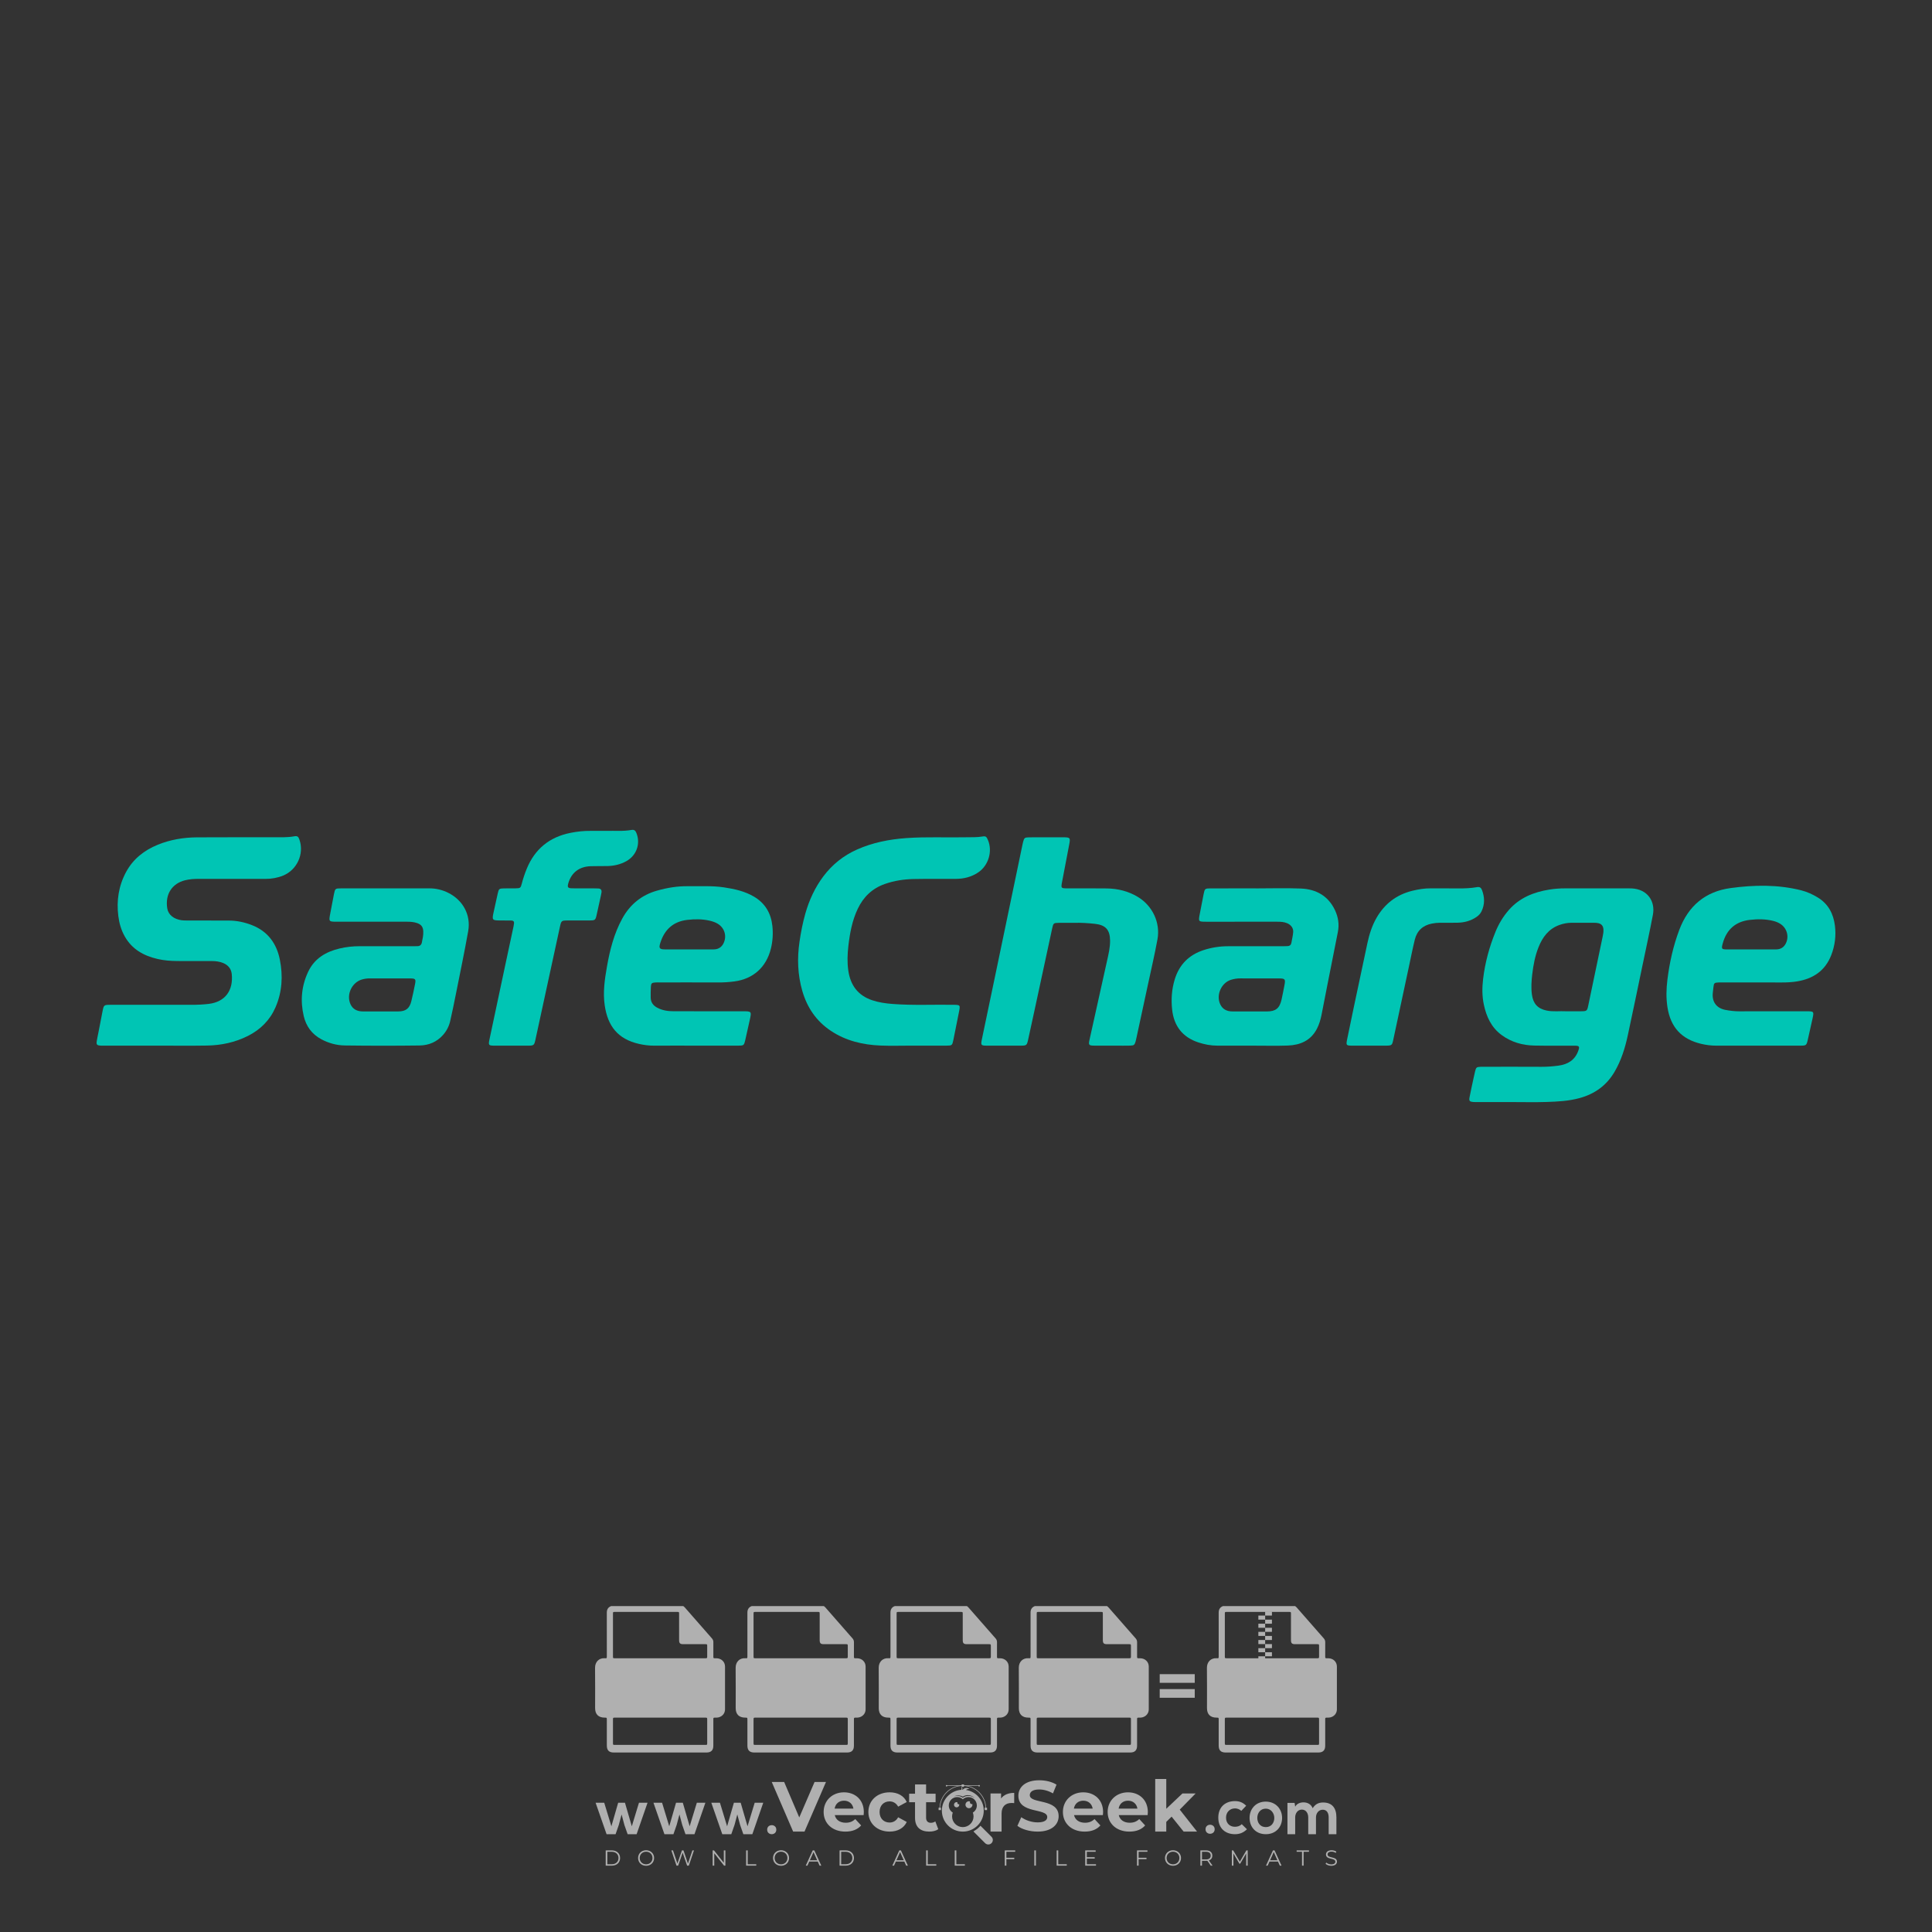 <svg width="500" height="500" viewBox="0 0 500 500" fill="none" xmlns="http://www.w3.org/2000/svg">
<rect x="0" y="0" width="500" height="500" fill="#333333" stroke="none"/>
<g opacity="0.61">
<path d="M213.765 461.172L208.204 474.017H205.268L199.726 461.172H202.938L206.846 470.347L210.81 461.172H213.765Z" fill="white"/>
<path d="M223.507 469.741H216.038C216.313 470.971 217.359 471.723 218.864 471.723C219.91 471.723 220.662 471.411 221.341 470.769L222.864 472.42C221.947 473.466 220.57 474.017 218.79 474.017C215.377 474.017 213.156 471.87 213.156 468.934C213.156 465.98 215.413 463.851 218.423 463.851C221.322 463.851 223.561 465.796 223.561 468.971C223.562 469.191 223.526 469.503 223.507 469.741ZM216.002 468.071H220.865C220.663 466.823 219.727 466.016 218.443 466.016C217.139 466.016 216.204 466.805 216.002 468.071Z" fill="white"/>
<path d="M224.735 468.934C224.735 465.961 227.029 463.851 230.24 463.851C232.314 463.851 233.947 464.75 234.663 466.365L232.443 467.558C231.911 466.622 231.122 466.2 230.222 466.2C228.772 466.2 227.635 467.209 227.635 468.934C227.635 470.659 228.773 471.668 230.222 471.668C231.121 471.668 231.91 471.264 232.443 470.31L234.663 471.521C233.947 473.099 232.314 474.016 230.24 474.016C227.029 474.017 224.735 471.907 224.735 468.934Z" fill="white"/>
<path d="M242.828 473.392C242.241 473.814 241.378 474.016 240.497 474.016C238.167 474.016 236.809 472.823 236.809 470.474V466.419H235.286V464.217H236.809V461.813H239.672V464.217H242.131V466.419H239.672V470.438C239.672 471.282 240.13 471.741 240.901 471.741C241.323 471.741 241.745 471.613 242.057 471.374L242.828 473.392Z" fill="white"/>
<path d="M262.474 463.997V466.64C262.236 466.622 262.052 466.603 261.832 466.603C260.254 466.603 259.208 467.465 259.208 469.356V474.017H256.345V464.144H259.079V465.447C259.776 464.493 260.951 463.997 262.474 463.997Z" fill="white"/>
<path d="M263.299 472.53L264.308 470.291C265.391 471.08 267.005 471.63 268.547 471.63C270.309 471.63 271.024 471.043 271.024 470.254C271.024 467.85 263.555 469.502 263.555 464.73C263.555 462.546 265.317 460.73 268.968 460.73C270.583 460.73 272.235 461.115 273.427 461.868L272.509 464.125C271.316 463.446 270.087 463.116 268.949 463.116C267.188 463.116 266.509 463.776 266.509 464.584C266.509 466.951 273.977 465.318 273.977 470.034C273.977 472.181 272.197 474.016 268.527 474.016C266.492 474.017 264.437 473.411 263.299 472.53Z" fill="white"/>
<path d="M285.428 469.742H277.959C278.234 470.972 279.28 471.724 280.785 471.724C281.831 471.724 282.583 471.412 283.262 470.77L284.785 472.421C283.867 473.467 282.491 474.018 280.711 474.018C277.298 474.018 275.077 471.871 275.077 468.935C275.077 465.981 277.334 463.852 280.344 463.852C283.244 463.852 285.482 465.797 285.482 468.972C285.484 469.192 285.447 469.504 285.428 469.742ZM277.923 468.072H282.786C282.584 466.824 281.648 466.017 280.364 466.017C279.061 466.017 278.125 466.806 277.923 468.072Z" fill="white"/>
<path d="M297.007 469.742H289.538C289.813 470.972 290.859 471.724 292.364 471.724C293.41 471.724 294.162 471.412 294.841 470.77L296.364 472.421C295.446 473.467 294.07 474.018 292.29 474.018C288.877 474.018 286.656 471.871 286.656 468.935C286.656 465.981 288.913 463.852 291.923 463.852C294.822 463.852 297.061 465.797 297.061 468.972C297.062 469.192 297.025 469.504 297.007 469.742ZM289.501 468.072H294.364C294.162 466.824 293.226 466.017 291.942 466.017C290.639 466.017 289.703 466.806 289.501 468.072Z" fill="white"/>
<path d="M303.208 470.145L301.831 471.503V474.017H298.969V460.401H301.831V468.108L306.016 464.144H309.429L305.318 468.328L309.796 474.017H306.327L303.208 470.145Z" fill="white"/>
<path d="M256.601 475.359L253.741 472.499C253.306 473.007 252.788 473.442 252.207 473.783C252.115 473.852 252.021 473.919 251.924 473.982L254.951 477.009C255.407 477.465 256.146 477.465 256.601 477.009C257.057 476.554 257.057 475.815 256.601 475.359Z" fill="white"/>
<path d="M249.984 463.244C250.205 463.071 250.479 462.963 250.781 462.963C250.823 462.963 250.864 462.965 250.905 462.969C250.691 462.813 250.427 462.72 250.141 462.72C249.746 462.72 249.397 462.9 249.16 463.178C249.109 463.178 249.06 463.184 249.009 463.186C249.048 463.109 249.073 463.024 249.073 462.931C249.073 462.697 248.93 462.497 248.727 462.412C248.814 462.538 248.865 462.691 248.865 462.857C248.865 462.979 248.834 463.094 248.784 463.198C245.973 463.399 243.754 465.737 243.754 468.598C243.754 471.591 246.18 474.018 249.174 474.018C252.167 474.018 254.594 471.592 254.594 468.598C254.595 465.879 252.593 463.635 249.984 463.244ZM247.983 464.656C248.418 464.656 248.827 464.768 249.182 464.965C249.556 464.72 250.002 464.578 250.481 464.578C251.192 464.578 251.829 464.89 252.265 465.384C251.83 465.005 251.261 464.774 250.638 464.774C250.189 464.774 249.768 464.894 249.404 465.103C249.325 465.149 249.248 465.199 249.175 465.253C249.11 465.205 249.042 465.16 248.971 465.119C248.602 464.9 248.171 464.775 247.711 464.775C247.411 464.775 247.123 464.829 246.857 464.927C247.196 464.754 247.578 464.656 247.983 464.656ZM251.772 469.098C251.887 469.403 251.953 469.732 251.953 470.077C251.953 471.611 250.709 472.854 249.175 472.854C247.641 472.854 246.398 471.611 246.398 470.077C246.398 469.732 246.464 469.403 246.579 469.098C245.959 468.716 245.544 468.034 245.544 467.252C245.544 466.055 246.515 465.084 247.712 465.084C248.277 465.084 248.79 465.302 249.175 465.656C249.561 465.302 250.074 465.084 250.639 465.084C251.836 465.084 252.807 466.055 252.807 467.252C252.807 468.034 252.392 468.716 251.772 469.098Z" fill="white"/>
<path d="M251.666 467.061C251.666 467.558 251.262 467.962 250.765 467.962C250.268 467.962 249.864 467.558 249.864 467.061C249.864 466.564 250.268 466.16 250.765 466.16C250.866 466.16 250.962 466.177 251.052 466.207C251.022 466.269 251.007 466.339 251.007 466.411C251.007 466.684 251.228 466.905 251.501 466.905C251.551 466.905 251.6 466.897 251.647 466.883C251.66 466.941 251.666 467 251.666 467.061Z" fill="white"/>
<path d="M248.255 467.062C248.255 467.438 247.95 467.743 247.574 467.743C247.198 467.743 246.893 467.438 246.893 467.062C246.893 466.686 247.198 466.381 247.574 466.381C247.65 466.381 247.723 466.394 247.791 466.416C247.768 466.463 247.757 466.516 247.757 466.571C247.757 466.777 247.924 466.945 248.131 466.945C248.169 466.945 248.206 466.939 248.241 466.928C248.25 466.971 248.255 467.016 248.255 467.062Z" fill="white"/>
<path d="M243.524 467.831H242.908V468.447H243.524V467.831Z" fill="white"/>
<path d="M255.443 467.831H254.827V468.447H255.443V467.831Z" fill="white"/>
<path d="M255.205 468.083H255.065C255.065 464.835 252.423 462.193 249.175 462.193C245.927 462.193 243.285 464.835 243.285 468.083H243.145C243.145 466.472 243.772 464.958 244.911 463.819C246.05 462.68 247.564 462.053 249.175 462.053C250.786 462.053 252.3 462.68 253.439 463.819C254.578 464.958 255.205 466.472 255.205 468.083Z" fill="white"/>
<path d="M249.484 461.814H248.868V462.43H249.484V461.814Z" fill="white"/>
<path d="M253.4 462.053H244.95V462.193H253.4V462.053Z" fill="white"/>
<path d="M245.174 462.15C245.174 462.258 245.086 462.346 244.978 462.346C244.87 462.346 244.782 462.258 244.782 462.15C244.782 462.042 244.87 461.954 244.978 461.954C245.086 461.954 245.174 462.042 245.174 462.15Z" fill="white"/>
<path d="M253.596 462.15C253.596 462.258 253.508 462.346 253.4 462.346C253.292 462.346 253.204 462.258 253.204 462.15C253.204 462.042 253.292 461.954 253.4 461.954C253.509 461.954 253.596 462.042 253.596 462.15Z" fill="white"/>
<path d="M314.356 473.41C314.356 474.969 311.992 474.969 311.992 473.41C311.993 471.852 314.356 471.852 314.356 473.41Z" fill="white"/>
<path d="M161.739 466.549L163.511 472.637L165.366 466.549H167.581L164.758 474.689H162.428L161.591 472.293L160.869 469.585L160.147 472.293L159.31 474.689H156.98L154.141 466.549H156.372L158.227 472.637L159.983 466.549H161.739Z" fill="white"/>
<path d="M176.713 466.549L178.485 472.637L180.34 466.549H182.555L179.732 474.689H177.402L176.565 472.293L175.843 469.585L175.121 472.293L174.284 474.689H171.954L169.115 466.549H171.346L173.201 472.637L174.957 466.549H176.713Z" fill="white"/>
<path d="M191.687 466.549L193.459 472.637L195.314 466.549H197.529L194.706 474.689H192.376L191.539 472.293L190.817 469.585L190.095 472.293L189.258 474.689H186.928L184.089 466.549H186.32L188.175 472.637L189.931 466.549H191.687Z" fill="white"/>
<path d="M200.908 473.52C200.908 475.079 198.544 475.079 198.544 473.52C198.545 471.962 200.908 471.962 200.908 473.52Z" fill="white"/>
<path d="M322.71 473.409C321.775 474.328 320.791 474.689 319.593 474.689C317.247 474.689 315.293 473.278 315.293 470.407C315.293 467.536 317.246 466.123 319.593 466.123C320.742 466.123 321.628 466.452 322.514 467.322L321.25 468.651C320.774 468.223 320.184 468.011 319.627 468.011C318.281 468.011 317.297 468.996 317.297 470.407C317.297 471.949 318.347 472.769 319.594 472.769C320.234 472.769 320.874 472.589 321.366 472.097L322.71 473.409Z" fill="white"/>
<path d="M331.805 470.472C331.805 472.802 330.214 474.689 327.588 474.689C324.962 474.689 323.387 472.802 323.387 470.472C323.387 468.158 324.996 466.255 327.572 466.255C330.149 466.255 331.805 468.158 331.805 470.472ZM325.389 470.472C325.389 471.703 326.128 472.852 327.588 472.852C329.048 472.852 329.787 471.703 329.787 470.472C329.787 469.257 328.933 468.076 327.588 468.076C326.144 468.077 325.389 469.258 325.389 470.472Z" fill="white"/>
<path d="M338.572 474.689V470.357C338.572 469.289 338.013 468.322 336.914 468.322C335.832 468.322 335.192 469.289 335.192 470.357V474.689H333.189V466.582H335.044L335.192 467.567C335.618 466.747 336.554 466.451 337.325 466.451C338.294 466.451 339.262 466.845 339.721 467.961C340.444 466.812 341.379 466.483 342.429 466.483C344.726 466.483 345.859 467.895 345.859 470.323V474.688H343.856V470.323C343.856 469.257 343.414 468.353 342.33 468.353C341.248 468.353 340.574 469.288 340.574 470.356V474.688H338.572V474.689Z" fill="white"/>
</g>
<g opacity="0.61">
<path d="M345.988 431.299C345.982 430.075 345.029 429.178 343.799 429.159C342.875 429.145 342.967 429.279 342.965 428.292C342.962 427.195 342.958 426.098 342.968 425C342.971 424.621 342.856 424.309 342.606 424.024C340.264 421.356 337.928 418.682 335.587 416.013C335.467 415.876 335.312 415.769 335.173 415.647C328.959 415.647 322.746 415.647 316.532 415.647C315.738 415.94 315.392 416.515 315.394 417.356C315.404 421.104 315.398 424.852 315.398 428.599C315.398 429.155 315.395 429.188 314.848 429.15C313.351 429.048 312.332 430.136 312.351 431.642C312.395 435.118 312.364 438.595 312.365 442.071C312.366 443.651 313.232 444.514 314.815 444.52C315.397 444.522 315.397 444.522 315.397 445.12C315.397 447.339 315.396 449.558 315.398 451.777C315.399 452.969 315.978 453.548 317.166 453.548C325.179 453.549 333.193 453.549 341.206 453.548C342.374 453.548 342.961 452.965 342.963 451.803C342.965 449.547 342.963 447.291 342.964 445.035C342.964 444.523 342.966 444.524 343.484 444.52C343.755 444.518 344.025 444.528 344.293 444.462C345.289 444.216 345.983 443.418 345.987 442.393C346.003 438.696 346.005 434.997 345.988 431.299ZM317.537 417.162C322.874 417.162 328.211 417.162 333.547 417.162C334.095 417.162 334.101 417.169 334.101 417.723C334.102 419.966 334.1 422.209 334.102 424.453C334.103 425.264 334.351 425.512 335.162 425.512C337.072 425.513 338.983 425.512 340.893 425.513C341.351 425.513 341.372 425.534 341.374 425.996C341.377 426.883 341.376 427.771 341.374 428.658C341.373 429.135 341.35 429.156 340.87 429.157C336.975 429.158 333.08 429.157 329.186 429.157C325.304 429.157 321.421 429.157 317.539 429.157C316.989 429.157 316.987 429.156 316.987 428.596C316.986 424.972 316.986 421.349 316.987 417.725C316.987 417.166 316.991 417.162 317.537 417.162ZM340.822 451.579C336.939 451.58 333.056 451.579 329.172 451.579C325.301 451.579 321.43 451.579 317.559 451.579C316.987 451.579 316.985 451.577 316.985 451C316.984 449.003 316.984 447.006 316.986 445.009C316.986 444.545 317.009 444.523 317.464 444.522C325.267 444.521 333.071 444.521 340.874 444.522C341.352 444.522 341.373 444.542 341.373 445.025C341.375 447.022 341.374 449.019 341.373 451.016C341.375 451.574 341.37 451.579 340.822 451.579Z" fill="white"/>
<path d="M329.175 417.054H327.418V418.108H329.175V417.054Z" fill="white"/>
<path d="M327.419 418.107H325.662V419.161H327.419V418.107Z" fill="white"/>
<path d="M329.175 419.162H327.418V420.216H329.175V419.162Z" fill="white"/>
<path d="M327.419 420.216H325.662V421.27H327.419V420.216Z" fill="white"/>
<path d="M329.175 421.27H327.418V422.324H329.175V421.27Z" fill="white"/>
<path d="M327.419 422.323H325.662V423.377H327.419V422.323Z" fill="white"/>
<path d="M329.175 423.379H327.418V424.433H329.175V423.379Z" fill="white"/>
<path d="M327.419 424.433H325.662V425.487H327.419V424.433Z" fill="white"/>
<path d="M329.175 425.486H327.418V426.54H329.175V425.486Z" fill="white"/>
<path d="M327.419 426.541H325.662V427.595H327.419V426.541Z" fill="white"/>
<path d="M329.175 427.595H327.418V428.649H329.175V427.595Z" fill="white"/>
<path d="M327.419 428.648H325.662V429.702H327.419V428.648Z" fill="white"/>
<path d="M187.637 431.299C187.631 430.075 186.678 429.178 185.448 429.159C184.524 429.145 184.616 429.279 184.614 428.292C184.611 427.195 184.607 426.098 184.617 425C184.62 424.621 184.505 424.309 184.255 424.024C181.913 421.356 179.577 418.682 177.236 416.013C177.116 415.876 176.961 415.769 176.822 415.647C170.608 415.647 164.395 415.647 158.181 415.647C157.387 415.94 157.041 416.515 157.043 417.356C157.053 421.104 157.047 424.852 157.047 428.599C157.047 429.155 157.044 429.188 156.497 429.15C155 429.048 153.981 430.136 154 431.642C154.044 435.118 154.013 438.595 154.014 442.071C154.015 443.651 154.881 444.514 156.464 444.52C157.046 444.522 157.046 444.522 157.046 445.12C157.046 447.339 157.045 449.558 157.047 451.777C157.048 452.969 157.627 453.548 158.815 453.548C166.828 453.549 174.842 453.549 182.855 453.548C184.023 453.548 184.61 452.965 184.612 451.803C184.614 449.547 184.612 447.291 184.613 445.035C184.613 444.523 184.615 444.524 185.133 444.52C185.404 444.518 185.674 444.528 185.942 444.462C186.938 444.216 187.632 443.418 187.636 442.393C187.652 438.696 187.655 434.997 187.637 431.299ZM159.187 417.162C164.524 417.162 169.861 417.162 175.197 417.162C175.745 417.162 175.751 417.169 175.751 417.723C175.752 419.966 175.75 422.209 175.752 424.453C175.753 425.264 176.001 425.512 176.812 425.512C178.722 425.513 180.633 425.512 182.543 425.513C183.001 425.513 183.022 425.534 183.024 425.996C183.027 426.883 183.026 427.771 183.024 428.658C183.023 429.135 183 429.156 182.52 429.157C178.625 429.158 174.73 429.157 170.836 429.157C166.954 429.157 163.071 429.157 159.189 429.157C158.639 429.157 158.637 429.156 158.637 428.596C158.636 424.972 158.636 421.349 158.637 417.725C158.636 417.166 158.64 417.162 159.187 417.162ZM182.472 451.579C178.589 451.58 174.706 451.579 170.822 451.579C166.951 451.579 163.08 451.579 159.209 451.579C158.637 451.579 158.635 451.577 158.635 451C158.634 449.003 158.634 447.006 158.636 445.009C158.636 444.545 158.659 444.523 159.114 444.522C166.917 444.521 174.721 444.521 182.524 444.522C183.002 444.522 183.023 444.542 183.023 445.025C183.025 447.022 183.024 449.019 183.023 451.016C183.024 451.574 183.019 451.579 182.472 451.579Z" fill="white"/>
<path d="M159.779 440.669V432.772H162.558C162.933 432.772 163.284 432.833 163.611 432.954C163.938 433.075 164.223 433.246 164.466 433.467C164.708 433.688 164.9 433.95 165.039 434.256C165.179 434.561 165.249 434.898 165.249 435.265C165.249 435.64 165.179 435.98 165.039 436.285C164.899 436.59 164.708 436.853 164.466 437.074C164.223 437.295 163.938 437.466 163.611 437.587C163.284 437.708 162.933 437.769 162.558 437.769H161.268V440.67H159.779V440.669ZM162.58 436.356C162.97 436.356 163.264 436.245 163.462 436.025C163.661 435.805 163.76 435.551 163.76 435.264C163.76 435.124 163.736 434.988 163.688 434.856C163.64 434.724 163.567 434.608 163.467 434.509C163.368 434.41 163.244 434.331 163.097 434.272C162.95 434.213 162.777 434.183 162.579 434.183H161.267V436.356H162.58Z" fill="white"/>
<path d="M166.308 432.771H168.039L171.216 438.065H171.304L171.216 436.543V432.771H172.694V440.668H171.128L167.775 435.076H167.687L167.775 436.598V440.668H166.308V432.771Z" fill="white"/>
<path d="M177.922 436.335H181.794C181.816 436.424 181.834 436.53 181.849 436.655C181.863 436.78 181.871 436.905 181.871 437.03C181.871 437.537 181.794 438.015 181.64 438.464C181.486 438.913 181.243 439.313 180.912 439.666C180.559 440.041 180.136 440.332 179.644 440.537C179.151 440.743 178.589 440.846 177.956 440.846C177.382 440.846 176.842 440.743 176.334 440.537C175.827 440.331 175.386 440.045 175.011 439.677C174.636 439.31 174.338 438.874 174.117 438.37C173.896 437.866 173.786 437.317 173.786 436.721C173.786 436.126 173.896 435.576 174.117 435.072C174.338 434.568 174.635 434.133 175.011 433.765C175.386 433.398 175.827 433.111 176.334 432.905C176.841 432.699 177.382 432.596 177.956 432.596C178.596 432.596 179.167 432.706 179.671 432.927C180.175 433.148 180.606 433.453 180.967 433.842L179.942 434.846C179.684 434.574 179.398 434.366 179.081 434.223C178.765 434.08 178.386 434.008 177.945 434.008C177.584 434.008 177.242 434.073 176.919 434.201C176.595 434.33 176.312 434.512 176.069 434.747C175.827 434.982 175.633 435.267 175.49 435.602C175.347 435.937 175.275 436.31 175.275 436.721C175.275 437.133 175.347 437.506 175.49 437.841C175.633 438.176 175.828 438.461 176.074 438.696C176.32 438.931 176.605 439.114 176.929 439.242C177.252 439.371 177.598 439.435 177.966 439.435C178.385 439.435 178.739 439.374 179.03 439.253C179.32 439.132 179.568 438.975 179.774 438.784C179.922 438.652 180.049 438.484 180.155 438.282C180.261 438.08 180.344 437.854 180.403 437.604H177.921L177.922 436.335Z" fill="white"/>
<path d="M224.019 431.299C224.013 430.075 223.06 429.178 221.83 429.159C220.906 429.145 220.998 429.279 220.996 428.292C220.993 427.195 220.989 426.098 220.999 425C221.002 424.621 220.887 424.309 220.637 424.024C218.295 421.356 215.959 418.682 213.618 416.013C213.498 415.876 213.343 415.769 213.204 415.647C206.99 415.647 200.777 415.647 194.563 415.647C193.769 415.94 193.423 416.515 193.425 417.356C193.435 421.104 193.429 424.852 193.429 428.599C193.429 429.155 193.426 429.188 192.879 429.15C191.382 429.048 190.363 430.136 190.382 431.642C190.426 435.118 190.395 438.595 190.396 442.071C190.397 443.651 191.263 444.514 192.846 444.52C193.428 444.522 193.428 444.522 193.428 445.12C193.428 447.339 193.427 449.558 193.429 451.777C193.43 452.969 194.009 453.548 195.197 453.548C203.21 453.549 211.224 453.549 219.237 453.548C220.405 453.548 220.992 452.965 220.994 451.803C220.996 449.547 220.994 447.291 220.995 445.035C220.995 444.523 220.997 444.524 221.515 444.52C221.786 444.518 222.056 444.528 222.324 444.462C223.321 444.216 224.014 443.418 224.018 442.393C224.034 438.696 224.036 434.997 224.019 431.299ZM195.568 417.162C200.905 417.162 206.242 417.162 211.578 417.162C212.126 417.162 212.132 417.169 212.132 417.723C212.133 419.966 212.131 422.209 212.133 424.453C212.134 425.264 212.382 425.512 213.193 425.512C215.103 425.513 217.014 425.512 218.924 425.513C219.382 425.513 219.403 425.534 219.405 425.996C219.408 426.883 219.407 427.771 219.405 428.658C219.404 429.135 219.381 429.156 218.901 429.157C215.006 429.158 211.111 429.157 207.217 429.157C203.335 429.157 199.452 429.157 195.57 429.157C195.02 429.157 195.018 429.156 195.018 428.596C195.017 424.972 195.017 421.349 195.018 417.725C195.018 417.166 195.022 417.162 195.568 417.162ZM218.854 451.579C214.971 451.58 211.088 451.579 207.204 451.579C203.333 451.579 199.462 451.579 195.591 451.579C195.019 451.579 195.017 451.577 195.017 451C195.016 449.003 195.016 447.006 195.018 445.009C195.018 444.545 195.041 444.523 195.496 444.522C203.299 444.521 211.103 444.521 218.906 444.522C219.384 444.522 219.405 444.542 219.405 445.025C219.407 447.022 219.406 449.019 219.405 451.016C219.406 451.574 219.401 451.579 218.854 451.579Z" fill="white"/>
<path d="M205.111 432.771H206.81L209.777 440.668H208.133L207.482 438.783H204.438L203.787 440.668H202.144L205.111 432.771ZM206.997 437.415L206.291 435.441L206.004 434.481H205.916L205.629 435.441L204.923 437.415H206.997Z" fill="white"/>
<path d="M211.331 434.537C211.206 434.537 211.086 434.513 210.972 434.465C210.858 434.417 210.759 434.351 210.674 434.266C210.59 434.182 210.523 434.084 210.476 433.974C210.428 433.864 210.404 433.742 210.404 433.61C210.404 433.478 210.428 433.356 210.476 433.246C210.524 433.136 210.59 433.038 210.674 432.954C210.758 432.87 210.858 432.803 210.972 432.756C211.086 432.708 211.205 432.684 211.331 432.684C211.588 432.684 211.809 432.774 211.993 432.954C212.177 433.135 212.269 433.353 212.269 433.61C212.269 433.867 212.177 434.086 211.993 434.266C211.809 434.447 211.589 434.537 211.331 434.537ZM210.615 440.67V435.266H212.06V440.67H210.615Z" fill="white"/>
<path d="M261.044 431.299C261.038 430.075 260.085 429.178 258.855 429.159C257.931 429.145 258.023 429.279 258.021 428.292C258.018 427.195 258.014 426.098 258.024 425C258.027 424.621 257.912 424.309 257.662 424.024C255.32 421.356 252.984 418.682 250.643 416.013C250.523 415.876 250.368 415.769 250.229 415.647C244.015 415.647 237.802 415.647 231.588 415.647C230.794 415.94 230.448 416.515 230.45 417.356C230.46 421.104 230.454 424.852 230.454 428.599C230.454 429.155 230.451 429.188 229.904 429.15C228.407 429.048 227.388 430.136 227.407 431.642C227.451 435.118 227.42 438.595 227.421 442.071C227.422 443.651 228.288 444.514 229.871 444.52C230.453 444.522 230.453 444.522 230.453 445.12C230.453 447.339 230.452 449.558 230.454 451.777C230.455 452.969 231.034 453.548 232.222 453.548C240.235 453.549 248.249 453.549 256.262 453.548C257.43 453.548 258.017 452.965 258.019 451.803C258.021 449.547 258.019 447.291 258.02 445.035C258.02 444.523 258.022 444.524 258.54 444.52C258.811 444.518 259.081 444.528 259.349 444.462C260.345 444.216 261.039 443.418 261.043 442.393C261.059 438.696 261.061 434.997 261.044 431.299ZM232.593 417.162C237.93 417.162 243.267 417.162 248.603 417.162C249.151 417.162 249.157 417.169 249.157 417.723C249.158 419.966 249.156 422.209 249.158 424.453C249.159 425.264 249.407 425.512 250.218 425.512C252.128 425.513 254.039 425.512 255.949 425.513C256.407 425.513 256.428 425.534 256.43 425.996C256.433 426.883 256.432 427.771 256.43 428.658C256.429 429.135 256.406 429.156 255.926 429.157C252.031 429.158 248.136 429.157 244.242 429.157C240.36 429.157 236.477 429.157 232.595 429.157C232.045 429.157 232.043 429.156 232.043 428.596C232.042 424.972 232.042 421.349 232.043 417.725C232.042 417.166 232.047 417.162 232.593 417.162ZM255.878 451.579C251.995 451.58 248.112 451.579 244.228 451.579C240.357 451.579 236.486 451.579 232.615 451.579C232.043 451.579 232.041 451.577 232.041 451C232.04 449.003 232.04 447.006 232.042 445.009C232.042 444.545 232.065 444.523 232.52 444.522C240.323 444.521 248.127 444.521 255.93 444.522C256.408 444.522 256.429 444.542 256.429 445.025C256.431 447.022 256.43 449.019 256.429 451.016C256.431 451.574 256.426 451.579 255.878 451.579Z" fill="white"/>
<path d="M236.361 440.846C236.023 440.846 235.699 440.798 235.39 440.703C235.081 440.608 234.798 440.464 234.541 440.273C234.284 440.082 234.06 439.848 233.868 439.573C233.677 439.297 233.526 438.976 233.416 438.608L234.817 438.057C234.92 438.454 235.1 438.783 235.357 439.044C235.614 439.305 235.953 439.436 236.372 439.436C236.526 439.436 236.675 439.416 236.819 439.375C236.962 439.335 237.091 439.276 237.205 439.199C237.319 439.122 237.409 439.024 237.475 438.907C237.541 438.789 237.574 438.653 237.574 438.499C237.574 438.352 237.548 438.22 237.497 438.102C237.446 437.985 237.359 437.875 237.238 437.771C237.117 437.668 236.958 437.569 236.763 437.473C236.568 437.378 236.328 437.278 236.041 437.175L235.556 436.999C235.343 436.926 235.127 436.826 234.911 436.701C234.694 436.576 234.498 436.425 234.321 436.249C234.144 436.073 233.999 435.865 233.885 435.626C233.771 435.387 233.714 435.117 233.714 434.816C233.714 434.507 233.774 434.219 233.896 433.95C234.017 433.682 234.19 433.447 234.414 433.244C234.638 433.042 234.906 432.884 235.219 432.77C235.532 432.656 235.879 432.599 236.261 432.599C236.658 432.599 237.001 432.652 237.292 432.759C237.583 432.866 237.829 433.002 238.031 433.167C238.233 433.332 238.397 433.515 238.522 433.713C238.647 433.912 238.739 434.099 238.798 434.276L237.486 434.827C237.412 434.606 237.278 434.408 237.084 434.231C236.889 434.055 236.622 433.966 236.284 433.966C235.96 433.966 235.692 434.041 235.479 434.192C235.266 434.343 235.159 434.54 235.159 434.782C235.159 435.017 235.262 435.218 235.468 435.383C235.674 435.548 236.001 435.708 236.45 435.863L236.947 436.028C237.263 436.139 237.552 436.265 237.813 436.409C238.074 436.552 238.298 436.723 238.486 436.922C238.673 437.121 238.817 437.347 238.916 437.6C239.016 437.854 239.065 438.146 239.065 438.477C239.065 438.889 238.982 439.244 238.817 439.541C238.652 439.839 238.44 440.083 238.183 440.275C237.925 440.466 237.635 440.61 237.311 440.705C236.986 440.798 236.67 440.846 236.361 440.846Z" fill="white"/>
<path d="M239.516 432.771H241.126L242.759 437.525L243.046 438.54H243.134L243.443 437.525L245.142 432.771H246.752L243.873 440.668H242.307L239.516 432.771Z" fill="white"/>
<path d="M251.097 436.335H254.968C254.99 436.424 255.008 436.53 255.023 436.655C255.038 436.78 255.046 436.905 255.046 437.03C255.046 437.537 254.968 438.015 254.814 438.464C254.66 438.913 254.417 439.313 254.086 439.666C253.733 440.041 253.311 440.332 252.818 440.537C252.325 440.743 251.763 440.846 251.13 440.846C250.556 440.846 250.016 440.743 249.509 440.537C249.002 440.331 248.56 440.045 248.185 439.677C247.81 439.31 247.512 438.874 247.291 438.37C247.071 437.866 246.96 437.317 246.96 436.721C246.96 436.126 247.07 435.576 247.291 435.072C247.512 434.568 247.809 434.133 248.185 433.765C248.56 433.398 249.001 433.111 249.509 432.905C250.016 432.699 250.556 432.596 251.13 432.596C251.77 432.596 252.341 432.706 252.845 432.927C253.349 433.148 253.781 433.453 254.141 433.842L253.115 434.846C252.858 434.574 252.571 434.366 252.254 434.223C251.938 434.08 251.56 434.008 251.118 434.008C250.758 434.008 250.416 434.073 250.092 434.201C249.769 434.33 249.485 434.512 249.243 434.747C249 434.982 248.807 435.267 248.664 435.602C248.521 435.937 248.449 436.31 248.449 436.721C248.449 437.133 248.521 437.506 248.664 437.841C248.807 438.176 249.002 438.461 249.249 438.696C249.495 438.931 249.78 439.114 250.103 439.242C250.427 439.371 250.772 439.435 251.14 439.435C251.559 439.435 251.914 439.374 252.204 439.253C252.494 439.132 252.743 438.975 252.949 438.784C253.096 438.652 253.223 438.484 253.329 438.282C253.436 438.08 253.518 437.854 253.577 437.604H251.095V436.335H251.097Z" fill="white"/>
<path d="M297.3 431.299C297.294 430.075 296.341 429.178 295.111 429.159C294.187 429.145 294.279 429.279 294.277 428.292C294.274 427.195 294.27 426.098 294.28 425C294.283 424.621 294.168 424.309 293.918 424.024C291.576 421.356 289.24 418.682 286.899 416.013C286.779 415.876 286.624 415.769 286.485 415.647C280.271 415.647 274.058 415.647 267.844 415.647C267.05 415.94 266.704 416.515 266.706 417.356C266.716 421.104 266.71 424.852 266.71 428.599C266.71 429.155 266.707 429.188 266.16 429.15C264.663 429.048 263.644 430.136 263.663 431.642C263.707 435.118 263.676 438.595 263.677 442.071C263.678 443.651 264.544 444.514 266.127 444.52C266.709 444.522 266.709 444.522 266.709 445.12C266.709 447.339 266.708 449.558 266.71 451.777C266.711 452.969 267.29 453.548 268.478 453.548C276.491 453.549 284.505 453.549 292.518 453.548C293.686 453.548 294.273 452.965 294.275 451.803C294.277 449.547 294.275 447.291 294.276 445.035C294.276 444.523 294.278 444.524 294.796 444.52C295.067 444.518 295.337 444.528 295.605 444.462C296.601 444.216 297.295 443.418 297.299 442.393C297.315 438.696 297.318 434.997 297.3 431.299ZM268.85 417.162C274.187 417.162 279.524 417.162 284.86 417.162C285.408 417.162 285.414 417.169 285.414 417.723C285.415 419.966 285.413 422.209 285.415 424.453C285.416 425.264 285.664 425.512 286.475 425.512C288.385 425.513 290.296 425.512 292.206 425.513C292.664 425.513 292.685 425.534 292.687 425.996C292.69 426.883 292.689 427.771 292.687 428.658C292.686 429.135 292.663 429.156 292.183 429.157C288.288 429.158 284.393 429.157 280.499 429.157C276.617 429.157 272.734 429.157 268.852 429.157C268.302 429.157 268.3 429.156 268.3 428.596C268.299 424.972 268.299 421.349 268.3 417.725C268.299 417.166 268.303 417.162 268.85 417.162ZM292.135 451.579C288.252 451.58 284.369 451.579 280.485 451.579C276.614 451.579 272.743 451.579 268.872 451.579C268.3 451.579 268.298 451.577 268.298 451C268.297 449.003 268.297 447.006 268.299 445.009C268.299 444.545 268.322 444.523 268.777 444.522C276.58 444.521 284.384 444.521 292.187 444.522C292.665 444.522 292.686 444.542 292.686 445.025C292.687 447.022 292.687 449.019 292.686 451.016C292.687 451.574 292.682 451.579 292.135 451.579Z" fill="white"/>
<path d="M272.966 434.183V436.014H276.131V437.426H272.966V439.257H276.484V440.669H271.477V432.772H276.484V434.184L272.966 434.183Z" fill="white"/>
<path d="M277.852 440.669V432.772H280.631C281.006 432.772 281.357 432.833 281.684 432.954C282.011 433.075 282.296 433.246 282.539 433.467C282.782 433.688 282.973 433.95 283.113 434.256C283.253 434.561 283.322 434.898 283.322 435.265C283.322 435.64 283.252 435.98 283.113 436.285C282.973 436.59 282.782 436.853 282.539 437.074C282.296 437.295 282.011 437.466 281.684 437.587C281.357 437.708 281.006 437.769 280.631 437.769H279.341V440.67H277.852V440.669ZM280.653 436.356C281.042 436.356 281.337 436.245 281.535 436.025C281.734 435.805 281.833 435.551 281.833 435.264C281.833 435.124 281.809 434.988 281.761 434.856C281.713 434.724 281.64 434.608 281.54 434.509C281.441 434.41 281.318 434.331 281.17 434.272C281.023 434.213 280.85 434.183 280.652 434.183H279.34V436.356H280.653Z" fill="white"/>
<path d="M286.797 440.846C286.459 440.846 286.135 440.798 285.826 440.703C285.517 440.608 285.234 440.464 284.977 440.273C284.72 440.082 284.495 439.848 284.304 439.573C284.113 439.297 283.962 438.976 283.852 438.608L285.253 438.057C285.356 438.454 285.536 438.783 285.794 439.044C286.051 439.305 286.389 439.436 286.809 439.436C286.963 439.436 287.112 439.416 287.256 439.375C287.399 439.335 287.528 439.276 287.642 439.199C287.756 439.122 287.846 439.024 287.912 438.907C287.978 438.789 288.012 438.653 288.012 438.499C288.012 438.352 287.986 438.22 287.935 438.102C287.884 437.985 287.797 437.875 287.676 437.771C287.555 437.668 287.397 437.569 287.202 437.473C287.007 437.378 286.766 437.278 286.479 437.175L285.994 436.999C285.781 436.926 285.566 436.826 285.349 436.701C285.132 436.576 284.935 436.425 284.759 436.249C284.583 436.073 284.437 435.865 284.323 435.626C284.209 435.387 284.152 435.117 284.152 434.816C284.152 434.507 284.213 434.219 284.334 433.95C284.455 433.682 284.628 433.447 284.852 433.244C285.076 433.042 285.345 432.884 285.657 432.77C285.969 432.656 286.317 432.599 286.699 432.599C287.096 432.599 287.44 432.652 287.73 432.759C288.02 432.866 288.267 433.002 288.469 433.167C288.671 433.332 288.834 433.515 288.96 433.713C289.085 433.912 289.177 434.099 289.236 434.276L287.924 434.827C287.85 434.606 287.716 434.408 287.521 434.231C287.326 434.055 287.059 433.966 286.722 433.966C286.398 433.966 286.13 434.041 285.917 434.192C285.704 434.343 285.597 434.54 285.597 434.782C285.597 435.017 285.7 435.218 285.906 435.383C286.112 435.548 286.439 435.708 286.888 435.863L287.384 436.028C287.7 436.139 287.989 436.265 288.25 436.409C288.511 436.552 288.735 436.723 288.923 436.922C289.11 437.121 289.254 437.347 289.353 437.6C289.452 437.854 289.502 438.146 289.502 438.477C289.502 438.889 289.419 439.244 289.254 439.541C289.089 439.839 288.877 440.083 288.62 440.275C288.362 440.466 288.072 440.61 287.748 440.705C287.422 440.798 287.105 440.846 286.797 440.846Z" fill="white"/>
<path d="M321.394 439.168L325.398 434.184H321.571V432.771H327.13V434.271L323.17 439.257H327.174V440.668H321.395L321.394 439.168Z" fill="white"/>
<path d="M328.409 432.771H329.898V440.668H328.409V432.771Z" fill="white"/>
<path d="M331.486 440.669V432.772H334.265C334.64 432.772 334.991 432.833 335.318 432.954C335.645 433.075 335.93 433.246 336.173 433.467C336.416 433.688 336.607 433.95 336.747 434.256C336.887 434.561 336.956 434.898 336.956 435.265C336.956 435.64 336.886 435.98 336.747 436.285C336.607 436.59 336.416 436.853 336.173 437.074C335.93 437.295 335.645 437.466 335.318 437.587C334.991 437.708 334.64 437.769 334.265 437.769H332.975V440.67H331.486V440.669ZM334.288 436.356C334.677 436.356 334.972 436.245 335.17 436.025C335.369 435.805 335.468 435.551 335.468 435.264C335.468 435.124 335.444 434.988 335.396 434.856C335.348 434.724 335.275 434.608 335.175 434.509C335.076 434.41 334.953 434.331 334.805 434.272C334.658 434.213 334.485 434.183 334.287 434.183H332.975V436.356H334.288Z" fill="white"/>
</g>
<g opacity="0.61">
<path d="M300.133 433.271H309.2V435.513H300.133V433.271ZM300.133 437.137H309.2V439.38H300.133V437.137Z" fill="white"/>
</g>
<g opacity="0.61">
<path d="M156.756 478.879H158.363C159.626 478.879 160.477 479.691 160.477 480.853C160.477 482.014 159.626 482.826 158.363 482.826H156.756V478.879ZM158.34 482.465C159.389 482.465 160.065 481.8 160.065 480.853C160.065 479.906 159.388 479.24 158.34 479.24H157.173V482.465H158.34Z" fill="white"/>
<path d="M165.139 480.852C165.139 479.702 166.018 478.845 167.214 478.845C168.398 478.845 169.283 479.696 169.283 480.852C169.283 482.008 168.398 482.859 167.214 482.859C166.019 482.859 165.139 482.003 165.139 480.852ZM168.866 480.852C168.866 479.91 168.161 479.217 167.214 479.217C166.261 479.217 165.551 479.91 165.551 480.852C165.551 481.793 166.261 482.487 167.214 482.487C168.162 482.487 168.866 481.794 168.866 480.852Z" fill="white"/>
<path d="M179.596 478.879L178.265 482.826H177.825L176.669 479.46L175.508 482.826H175.074L173.743 478.879H174.172L175.311 482.273L176.489 478.879H176.878L178.039 482.29L179.195 478.879H179.596Z" fill="white"/>
<path d="M187.731 478.879V482.826H187.387L184.85 479.624V482.826H184.433V478.879H184.777L187.32 482.082V478.879H187.731Z" fill="white"/>
<path d="M193.093 478.879H193.51V482.465H195.72V482.826H193.093V478.879Z" fill="white"/>
<path d="M200.061 480.852C200.061 479.702 200.94 478.845 202.136 478.845C203.32 478.845 204.205 479.696 204.205 480.852C204.205 482.008 203.32 482.859 202.136 482.859C200.941 482.859 200.061 482.003 200.061 480.852ZM203.788 480.852C203.788 479.91 203.083 479.217 202.136 479.217C201.183 479.217 200.473 479.91 200.473 480.852C200.473 481.793 201.183 482.487 202.136 482.487C203.083 482.487 203.788 481.794 203.788 480.852Z" fill="white"/>
<path d="M211.636 481.771H209.437L208.963 482.825H208.529L210.333 478.878H210.745L212.549 482.825H212.109L211.636 481.771ZM211.484 481.433L210.537 479.313L209.59 481.433H211.484Z" fill="white"/>
<path d="M217.28 478.879H218.887C220.15 478.879 221.001 479.691 221.001 480.853C221.001 482.014 220.15 482.826 218.887 482.826H217.28V478.879ZM218.864 482.465C219.913 482.465 220.589 481.8 220.589 480.853C220.589 479.906 219.912 479.24 218.864 479.24H217.697V482.465H218.864Z" fill="white"/>
<path d="M234.041 481.771H231.842L231.368 482.825H230.934L232.738 478.878H233.15L234.954 482.825H234.514L234.041 481.771ZM233.889 481.433L232.942 479.313L231.995 481.433H233.889Z" fill="white"/>
<path d="M239.685 478.879H240.102V482.465H242.312V482.826H239.685V478.879Z" fill="white"/>
<path d="M247.082 478.879H247.499V482.465H249.709V482.826H247.082V478.879Z" fill="white"/>
<path d="M260.449 479.24V480.791H262.49V481.152H260.449V482.827H260.032V478.88H262.738V479.241L260.449 479.24Z" fill="white"/>
<path d="M267.678 478.879H268.095V482.826H267.678V478.879Z" fill="white"/>
<path d="M273.456 478.879H273.873V482.465H276.083V482.826H273.456V478.879Z" fill="white"/>
<path d="M283.644 482.465V482.826H280.853V478.879H283.559V479.24H281.27V480.644H283.311V480.999H281.27V482.465H283.644Z" fill="white"/>
<path d="M294.672 479.24V480.791H296.713V481.152H294.672V482.827H294.255V478.88H296.961V479.241L294.672 479.24Z" fill="white"/>
<path d="M301.5 480.852C301.5 479.702 302.379 478.845 303.575 478.845C304.759 478.845 305.644 479.696 305.644 480.852C305.644 482.008 304.759 482.859 303.575 482.859C302.379 482.859 301.5 482.003 301.5 480.852ZM305.226 480.852C305.226 479.91 304.521 479.217 303.574 479.217C302.621 479.217 301.911 479.91 301.911 480.852C301.911 481.793 302.621 482.487 303.574 482.487C304.522 482.487 305.226 481.794 305.226 480.852Z" fill="white"/>
<path d="M313.351 482.826L312.449 481.557C312.347 481.568 312.246 481.574 312.133 481.574H311.073V482.826H310.656V478.879H312.133C313.137 478.879 313.746 479.386 313.746 480.232C313.746 480.852 313.419 481.286 312.844 481.472L313.808 482.825H313.351V482.826ZM313.328 480.232C313.328 479.6 312.911 479.24 312.121 479.24H311.073V481.219H312.121C312.911 481.219 313.328 480.852 313.328 480.232Z" fill="white"/>
<path d="M322.907 478.879V482.826H322.507V479.668L320.956 482.324H320.759L319.208 479.685V482.825H318.808V478.878H319.152L320.866 481.804L322.563 478.878L322.907 478.879Z" fill="white"/>
<path d="M330.744 481.771H328.545L328.072 482.825H327.638L329.442 478.878H329.853L331.657 482.825H331.217L330.744 481.771ZM330.592 481.433L329.645 479.313L328.698 481.433H330.592Z" fill="white"/>
<path d="M336.957 479.24H335.57V478.879H338.762V479.24H337.375V482.826H336.958V479.24H336.957Z" fill="white"/>
<path d="M343.063 482.347L343.227 482.026C343.509 482.302 344.011 482.505 344.529 482.505C345.268 482.505 345.589 482.195 345.589 481.806C345.589 480.723 343.159 481.389 343.159 479.929C343.159 479.348 343.61 478.846 344.614 478.846C345.06 478.846 345.522 478.976 345.838 479.196L345.697 479.529C345.359 479.309 344.964 479.202 344.614 479.202C343.892 479.202 343.571 479.523 343.571 479.918C343.571 481.001 346.001 480.347 346.001 481.784C346.001 482.365 345.539 482.861 344.529 482.861C343.937 482.859 343.356 482.651 343.063 482.347Z" fill="white"/>
</g>
<path d="M391.358 285.214C388.365 285.214 385.373 285.215 382.38 285.213C382.012 285.213 381.641 285.228 381.276 285.194C380.32 285.105 380.138 284.913 380.318 283.968C380.646 282.25 381.032 280.543 381.398 278.832C381.513 278.292 381.629 277.751 381.764 277.215C382.012 276.233 382.137 276.135 383.187 276.084C383.555 276.066 383.924 276.077 384.292 276.077C389.172 276.077 394.053 276.057 398.933 276.088C400.413 276.097 401.878 275.98 403.336 275.785C405.741 275.463 407.589 274.352 408.454 271.949C408.849 270.853 408.728 270.632 407.571 270.625C404.072 270.604 400.572 270.663 397.074 270.591C394.021 270.528 391.168 269.722 388.659 267.895C385.964 265.933 384.687 263.138 384.015 259.992C383.548 257.806 383.565 255.58 383.822 253.389C384.319 249.163 385.43 245.076 387.04 241.133C387.882 239.071 389.019 237.179 390.487 235.504C393.272 232.326 396.929 230.864 400.995 230.217C402.317 230.007 403.642 229.907 404.981 229.91C410.46 229.922 415.939 229.912 421.418 229.91C421.694 229.91 421.971 229.907 422.247 229.919C426.422 230.107 428.419 233.309 427.772 236.724C426.967 240.976 426.042 245.205 425.158 249.441C423.87 255.616 422.6 261.795 421.269 267.96C420.558 271.255 419.563 274.458 417.837 277.396C415.767 280.921 412.724 283.102 408.811 284.179C405.985 284.957 403.089 285.097 400.196 285.191C397.254 285.288 394.305 285.214 391.358 285.214ZM405.177 261.716C406.709 261.716 407.952 261.724 409.194 261.714C410.655 261.702 410.745 261.631 411.035 260.248C412.28 254.301 413.518 248.353 414.764 242.406C414.897 241.772 415.017 241.139 414.964 240.49C414.893 239.634 414.484 239.125 413.663 238.921C413.311 238.833 412.934 238.818 412.568 238.816C410.589 238.807 408.61 238.806 406.63 238.816C405.562 238.822 404.528 239.033 403.526 239.4C400.758 240.415 399.197 242.546 398.155 245.173C397.265 247.419 396.82 249.776 396.54 252.151C396.337 253.877 396.22 255.628 396.455 257.38C396.771 259.732 397.946 261.042 400.234 261.523C401.968 261.889 403.723 261.624 405.177 261.716Z" fill="#00C5B4"/>
<path d="M40.485 270.618C36.062 270.618 31.64 270.618 27.217 270.618C26.848 270.618 26.479 270.63 26.112 270.609C25.049 270.546 24.892 270.367 25.054 269.341C25.162 268.659 25.322 267.985 25.453 267.307C25.822 265.408 26.18 263.506 26.557 261.609C26.851 260.127 26.936 260.047 28.465 260.046C35.467 260.038 42.47 260.037 49.472 260.046C50.993 260.048 52.505 259.989 54.019 259.807C58.292 259.296 60.424 256.303 59.972 252.053C59.832 250.735 59.053 249.77 57.792 249.243C56.839 248.845 55.844 248.718 54.82 248.72C51.826 248.726 48.831 248.735 45.837 248.712C44.131 248.699 42.424 248.566 40.764 248.18C37.177 247.348 34.15 245.667 32.274 242.323C31.356 240.687 30.854 238.917 30.623 237.081C30.119 233.09 30.705 229.256 32.618 225.696C34.44 222.306 37.311 220.056 40.826 218.62C44.063 217.298 47.472 216.732 50.95 216.706C57.491 216.657 64.033 216.699 70.575 216.684C72.414 216.68 74.257 216.767 76.089 216.448C76.994 216.291 77.22 216.494 77.512 217.353C78.753 221.01 76.87 225.13 73.271 226.598C71.804 227.196 70.269 227.46 68.683 227.458C62.924 227.452 57.166 227.463 51.407 227.451C50.203 227.449 49.014 227.53 47.845 227.826C44.627 228.641 42.677 231.33 43.289 235.11C43.553 236.739 44.998 237.889 46.972 238.152C47.608 238.237 48.259 238.222 48.903 238.224C52.358 238.233 55.813 238.224 59.268 238.241C61.317 238.251 63.299 238.678 65.199 239.42C69.299 241.019 71.589 244.173 72.425 248.362C73.262 252.554 73.026 256.723 71.3 260.697C69.849 264.039 67.386 266.474 64.153 268.101C60.847 269.765 57.291 270.523 53.614 270.589C49.239 270.667 44.861 270.607 40.485 270.607C40.485 270.61 40.485 270.614 40.485 270.618Z" fill="#00C5B4"/>
<path d="M271.041 216.69C272.423 216.69 273.805 216.682 275.187 216.692C276.951 216.704 277.043 216.813 276.723 218.498C276.114 221.711 275.495 224.922 274.883 228.135C274.548 229.898 274.551 229.904 276.367 229.908C279.73 229.915 283.093 229.88 286.455 229.928C289.31 229.969 292.014 230.635 294.487 232.128C298.251 234.401 300.348 238.766 299.549 243.114C298.833 247.009 297.931 250.87 297.101 254.743C296.106 259.382 295.101 264.019 294.099 268.657C294.041 268.927 293.986 269.199 293.911 269.465C293.638 270.433 293.487 270.578 292.474 270.604C291.277 270.636 290.079 270.616 288.881 270.616C286.992 270.617 285.103 270.629 283.215 270.61C281.782 270.596 281.664 270.451 281.965 269.09C283.469 262.299 284.988 255.51 286.49 248.718C286.878 246.966 287.31 245.223 287.288 243.402C287.254 240.624 286.135 239.385 283.34 239.084C281.598 238.896 279.856 238.785 278.102 238.821C276.721 238.849 275.338 238.812 273.956 238.833C272.686 238.852 272.593 238.931 272.317 240.207C270.759 247.411 269.211 254.617 267.657 261.822C267.133 264.254 266.616 266.687 266.07 269.114C265.752 270.528 265.652 270.605 264.226 270.612C261.278 270.625 258.329 270.625 255.381 270.613C253.888 270.607 253.792 270.497 254.104 268.993C255.32 263.129 256.559 257.27 257.782 251.408C260.067 240.45 262.347 229.49 264.629 218.532C264.676 218.307 264.725 218.081 264.785 217.859C265.051 216.873 265.182 216.727 266.202 216.706C267.814 216.672 269.426 216.697 271.039 216.697C271.041 216.694 271.041 216.692 271.041 216.69Z" fill="#00C5B4"/>
<path d="M454.587 270.609C451.133 270.609 447.68 270.595 444.226 270.616C442.88 270.624 441.564 270.453 440.26 270.145C435.174 268.943 432.338 265.842 431.535 260.667C431.164 258.277 431.23 255.9 431.527 253.512C432.076 249.108 433.031 244.809 434.599 240.646C436.936 234.443 441.326 230.717 447.897 229.828C453.992 229.003 460.1 228.894 466.14 230.412C467.677 230.798 469.094 231.45 470.435 232.267C473.16 233.927 474.49 236.483 474.875 239.553C475.201 242.151 474.883 244.703 473.937 247.158C472.373 251.215 469.262 253.293 465.103 253.981C463.786 254.199 462.454 254.266 461.114 254.261C456.049 254.239 450.983 254.252 445.918 254.252C445.55 254.252 445.181 254.243 444.813 254.257C443.658 254.303 443.555 254.401 443.433 255.506C443.382 255.963 443.334 256.421 443.279 256.878C442.995 259.232 444.201 260.928 446.552 261.364C447.725 261.581 448.911 261.731 450.118 261.727C455.92 261.706 461.722 261.716 467.524 261.719C469.456 261.72 469.487 261.761 469.066 263.678C468.661 265.522 468.26 267.367 467.829 269.205C467.523 270.512 467.406 270.607 466.051 270.612C462.229 270.625 458.407 270.617 454.585 270.617C454.587 270.614 454.587 270.612 454.587 270.609ZM453.159 245.713V245.71C455.232 245.71 457.304 245.71 459.377 245.71C459.469 245.71 459.561 245.705 459.653 245.705C460.825 245.696 461.679 245.171 462.192 244.115C463.055 242.338 462.452 240.21 460.797 239.126C460.21 238.742 459.572 238.492 458.897 238.325C456.901 237.831 454.868 237.83 452.854 238.064C449.159 238.492 446.824 240.562 445.841 244.161C445.459 245.56 445.534 245.701 446.941 245.71C449.013 245.722 451.086 245.713 453.159 245.713Z" fill="#00C5B4"/>
<path d="M179.701 270.609C176.248 270.609 172.794 270.594 169.341 270.617C167.995 270.626 166.673 270.459 165.372 270.162C159.857 268.905 157.287 265.527 156.502 260.196C156.003 256.81 156.494 253.487 157.075 250.181C157.833 245.861 158.904 241.621 161.036 237.731C163.038 234.078 166.025 231.631 170.038 230.495C172.661 229.753 175.332 229.307 178.076 229.351C181.157 229.401 184.245 229.186 187.314 229.643C190.059 230.052 192.744 230.629 195.174 232.075C198.053 233.788 199.541 236.384 199.889 239.625C200.101 241.592 199.985 243.573 199.5 245.524C198.316 250.295 194.953 253.342 190.072 253.991C188.702 254.173 187.33 254.265 185.944 254.259C180.879 254.236 175.814 254.25 170.75 254.25C170.382 254.25 170.012 254.237 169.645 254.26C168.674 254.32 168.499 254.459 168.444 255.384C168.39 256.302 168.394 257.225 168.399 258.146C168.404 259.376 169.025 260.222 170.088 260.791C171.427 261.508 172.873 261.711 174.362 261.712C180.302 261.716 186.241 261.715 192.181 261.717C194.532 261.718 194.535 261.72 194.027 264.016C193.64 265.769 193.261 267.525 192.85 269.273C192.558 270.513 192.45 270.606 191.166 270.611C187.344 270.626 183.523 270.616 179.701 270.616C179.701 270.614 179.701 270.611 179.701 270.609ZM178.286 245.707C178.286 245.705 178.286 245.704 178.286 245.702C180.402 245.702 182.517 245.697 184.633 245.704C185.863 245.708 186.759 245.17 187.279 244.063C188.157 242.191 187.491 240.091 185.705 239.039C185.066 238.662 184.368 238.435 183.646 238.269C181.737 237.83 179.8 237.842 177.881 238.064C174.249 238.483 171.964 240.57 170.884 244.027C170.459 245.388 170.661 245.689 172.077 245.703C174.147 245.723 176.216 245.707 178.286 245.707Z" fill="#00C5B4"/>
<path d="M236.01 270.607C233.292 270.607 230.57 270.699 227.857 270.586C223.283 270.396 218.93 269.371 215.041 266.788C211.26 264.276 208.885 260.768 207.638 256.458C206.428 252.274 206.282 248.023 206.911 243.728C207.272 241.264 207.74 238.828 208.423 236.428C209.418 232.932 210.918 229.679 213.098 226.781C215.38 223.748 218.283 221.428 221.759 219.874C225.844 218.048 230.15 217.209 234.604 216.894C239.76 216.529 244.916 216.796 250.071 216.686C251.451 216.657 252.832 216.725 254.206 216.495C255.104 216.344 255.293 216.494 255.666 217.363C256.934 220.319 255.824 224.005 253.135 225.798C251.389 226.962 249.45 227.443 247.377 227.451C243.738 227.465 240.098 227.422 236.46 227.49C233.92 227.537 231.419 227.925 229.002 228.77C225.732 229.913 223.45 232.115 221.977 235.217C220.533 238.259 219.939 241.511 219.558 244.819C219.315 246.929 219.234 249.026 219.536 251.15C220.081 254.976 222.022 257.619 225.731 258.866C227.444 259.442 229.213 259.687 231.015 259.825C236.214 260.223 241.419 259.964 246.62 260.038C248.554 260.065 248.553 260.048 248.161 262.006C247.681 264.4 247.212 266.796 246.72 269.187C246.443 270.534 246.362 270.605 244.991 270.612C241.997 270.627 239.003 270.617 236.008 270.617C236.01 270.613 236.01 270.61 236.01 270.607Z" fill="#00C5B4"/>
<path d="M325.065 229.918C328.932 229.918 332.804 229.797 336.665 229.952C340.619 230.111 343.747 231.85 345.499 235.565C346.341 237.351 346.632 239.246 346.236 241.22C345.34 245.689 344.459 250.161 343.577 254.632C343.051 257.297 342.542 259.965 342.014 262.629C341.762 263.898 341.399 265.137 340.797 266.287C339.211 269.314 336.497 270.466 333.283 270.587C330.479 270.692 327.667 270.618 324.859 270.618C321.59 270.618 318.322 270.605 315.053 270.612C313.376 270.616 311.752 270.302 310.171 269.789C306.046 268.451 303.804 265.518 303.347 261.284C303.065 258.67 303.233 256.052 304.013 253.491C305.194 249.612 307.723 247.1 311.54 245.867C313.565 245.213 315.657 244.888 317.79 244.886C322.532 244.882 327.274 244.885 332.015 244.883C332.429 244.883 332.844 244.874 333.257 244.852C333.784 244.824 334.111 244.548 334.206 244.021C334.369 243.115 334.586 242.214 334.672 241.301C334.772 240.234 334.167 239.384 333.119 238.931C332.296 238.576 331.426 238.538 330.545 238.539C324.422 238.545 318.299 238.544 312.176 238.541C310.137 238.54 310.12 238.518 310.499 236.535C310.828 234.817 311.153 233.098 311.499 231.384C311.784 229.975 311.847 229.919 313.325 229.915C317.238 229.904 321.151 229.911 325.064 229.911C325.065 229.913 325.065 229.915 325.065 229.918ZM325.957 253.21C324.302 253.21 322.646 253.22 320.991 253.206C320.153 253.199 319.339 253.33 318.547 253.583C316.049 254.382 314.679 257.533 315.793 259.905C316.414 261.228 317.535 261.747 318.926 261.754C321.915 261.77 324.904 261.772 327.893 261.761C330.146 261.753 331.144 260.955 331.655 258.732C331.943 257.478 332.171 256.209 332.418 254.946C332.716 253.422 332.571 253.228 331.061 253.214C329.36 253.197 327.659 253.209 325.957 253.21Z" fill="#00C5B4"/>
<path d="M100.034 229.911C103.719 229.912 107.404 229.925 111.089 229.906C112.832 229.897 114.461 230.293 116.014 231.067C119.815 232.962 121.913 236.8 121.169 240.976C120.2 246.417 119.066 251.828 117.986 257.249C117.518 259.598 117.039 261.945 116.504 264.279C116.203 265.594 115.59 266.781 114.691 267.809C113.07 269.665 110.94 270.541 108.57 270.571C102.123 270.655 95.673 270.65 89.225 270.565C87.103 270.537 85.04 269.97 83.134 268.946C80.704 267.641 79.225 265.587 78.607 262.962C77.682 259.032 78.022 255.17 79.748 251.504C81.367 248.066 84.32 246.309 87.884 245.468C89.587 245.066 91.327 244.872 93.088 244.878C97.648 244.894 102.208 244.884 106.768 244.882C107.182 244.882 107.597 244.871 108.011 244.868C108.655 244.864 109.044 244.558 109.176 243.92C109.372 242.972 109.585 242.027 109.543 241.049C109.493 239.897 109.044 239.276 107.949 238.891C107.068 238.581 106.151 238.536 105.223 238.537C99.235 238.545 93.247 238.542 87.259 238.54C85.062 238.539 85.062 238.533 85.477 236.367C85.789 234.739 86.083 233.107 86.409 231.481C86.717 229.939 86.747 229.915 88.288 229.912C92.204 229.905 96.119 229.91 100.034 229.911ZM100.788 253.21C99.13 253.21 97.471 253.216 95.813 253.207C95.07 253.203 94.341 253.286 93.631 253.502C91.03 254.293 89.582 257.424 90.707 259.892C91.338 261.276 92.535 261.759 93.98 261.76C97.02 261.761 100.061 261.777 103.101 261.756C105.023 261.743 105.98 260.995 106.447 259.121C106.814 257.647 107.118 256.156 107.414 254.665C107.664 253.403 107.515 253.23 106.179 253.215C104.381 253.195 102.584 253.21 100.788 253.21Z" fill="#00C5B4"/>
<path d="M157.116 215.033C158.971 214.958 161.235 215.191 163.474 214.784C164.156 214.66 164.472 215.003 164.707 215.593C165.805 218.35 164.753 221.373 162.122 222.857C160.608 223.711 158.949 224.087 157.223 224.134C155.75 224.174 154.274 224.117 152.802 224.175C149.883 224.291 147.886 225.845 147.089 228.55C146.775 229.617 146.941 229.88 148.076 229.898C149.964 229.928 151.853 229.907 153.742 229.911C154.11 229.912 154.479 229.918 154.847 229.936C155.486 229.967 155.749 230.325 155.67 230.942C155.635 231.215 155.574 231.486 155.515 231.756C155.16 233.376 154.802 234.995 154.445 236.614C154.102 238.171 154.072 238.203 152.425 238.212C150.583 238.222 148.74 238.208 146.898 238.218C145.303 238.226 145.25 238.279 144.907 239.863C142.798 249.586 140.688 259.31 138.578 269.033C138.256 270.518 138.165 270.61 136.673 270.615C133.771 270.625 130.869 270.626 127.967 270.614C126.453 270.608 126.359 270.504 126.672 269.018C128.05 262.483 129.443 255.95 130.834 249.418C131.525 246.174 132.224 242.932 132.916 239.689C132.964 239.464 132.989 239.235 133.021 239.007C133.098 238.469 132.828 238.234 132.32 238.229C131.307 238.22 130.293 238.222 129.28 238.213C127.412 238.198 127.308 238.058 127.722 236.194C128.091 234.53 128.441 232.862 128.821 231.2C129.09 230.023 129.19 229.943 130.396 229.916C131.409 229.893 132.423 229.923 133.436 229.902C134.66 229.877 134.744 229.824 135.048 228.649C135.384 227.352 135.807 226.089 136.314 224.85C138.419 219.712 142.211 216.624 147.638 215.543C149.355 215.201 151.093 215.009 152.851 215.029C154.14 215.045 155.43 215.033 157.116 215.033Z" fill="#00C5B4"/>
<path d="M354.302 270.616C352.828 270.616 351.354 270.628 349.88 270.613C348.43 270.599 348.332 270.5 348.61 269.111C349.19 266.22 349.798 263.335 350.407 260.45C351.559 254.996 352.715 249.544 353.881 244.093C354.374 241.785 355.08 239.55 356.271 237.494C358.364 233.88 361.423 231.547 365.484 230.538C367.1 230.137 368.726 229.879 370.401 229.904C372.75 229.939 375.1 229.886 377.449 229.917C379.066 229.939 380.674 229.864 382.265 229.589C382.95 229.47 383.309 229.737 383.534 230.332C384.233 232.18 384.297 234.014 383.429 235.831C383.144 236.427 382.716 236.89 382.173 237.27C380.686 238.31 379.014 238.755 377.23 238.797C375.711 238.833 374.19 238.812 372.67 238.808C371.976 238.806 371.295 238.885 370.613 239.015C368.241 239.467 366.722 240.856 366.149 243.184C365.61 245.375 365.176 247.592 364.704 249.799C363.315 256.286 361.934 262.774 360.542 269.26C360.283 270.469 360.131 270.592 358.864 270.609C357.342 270.631 355.822 270.616 354.302 270.616Z" fill="#00C5B4"/>
</svg>
